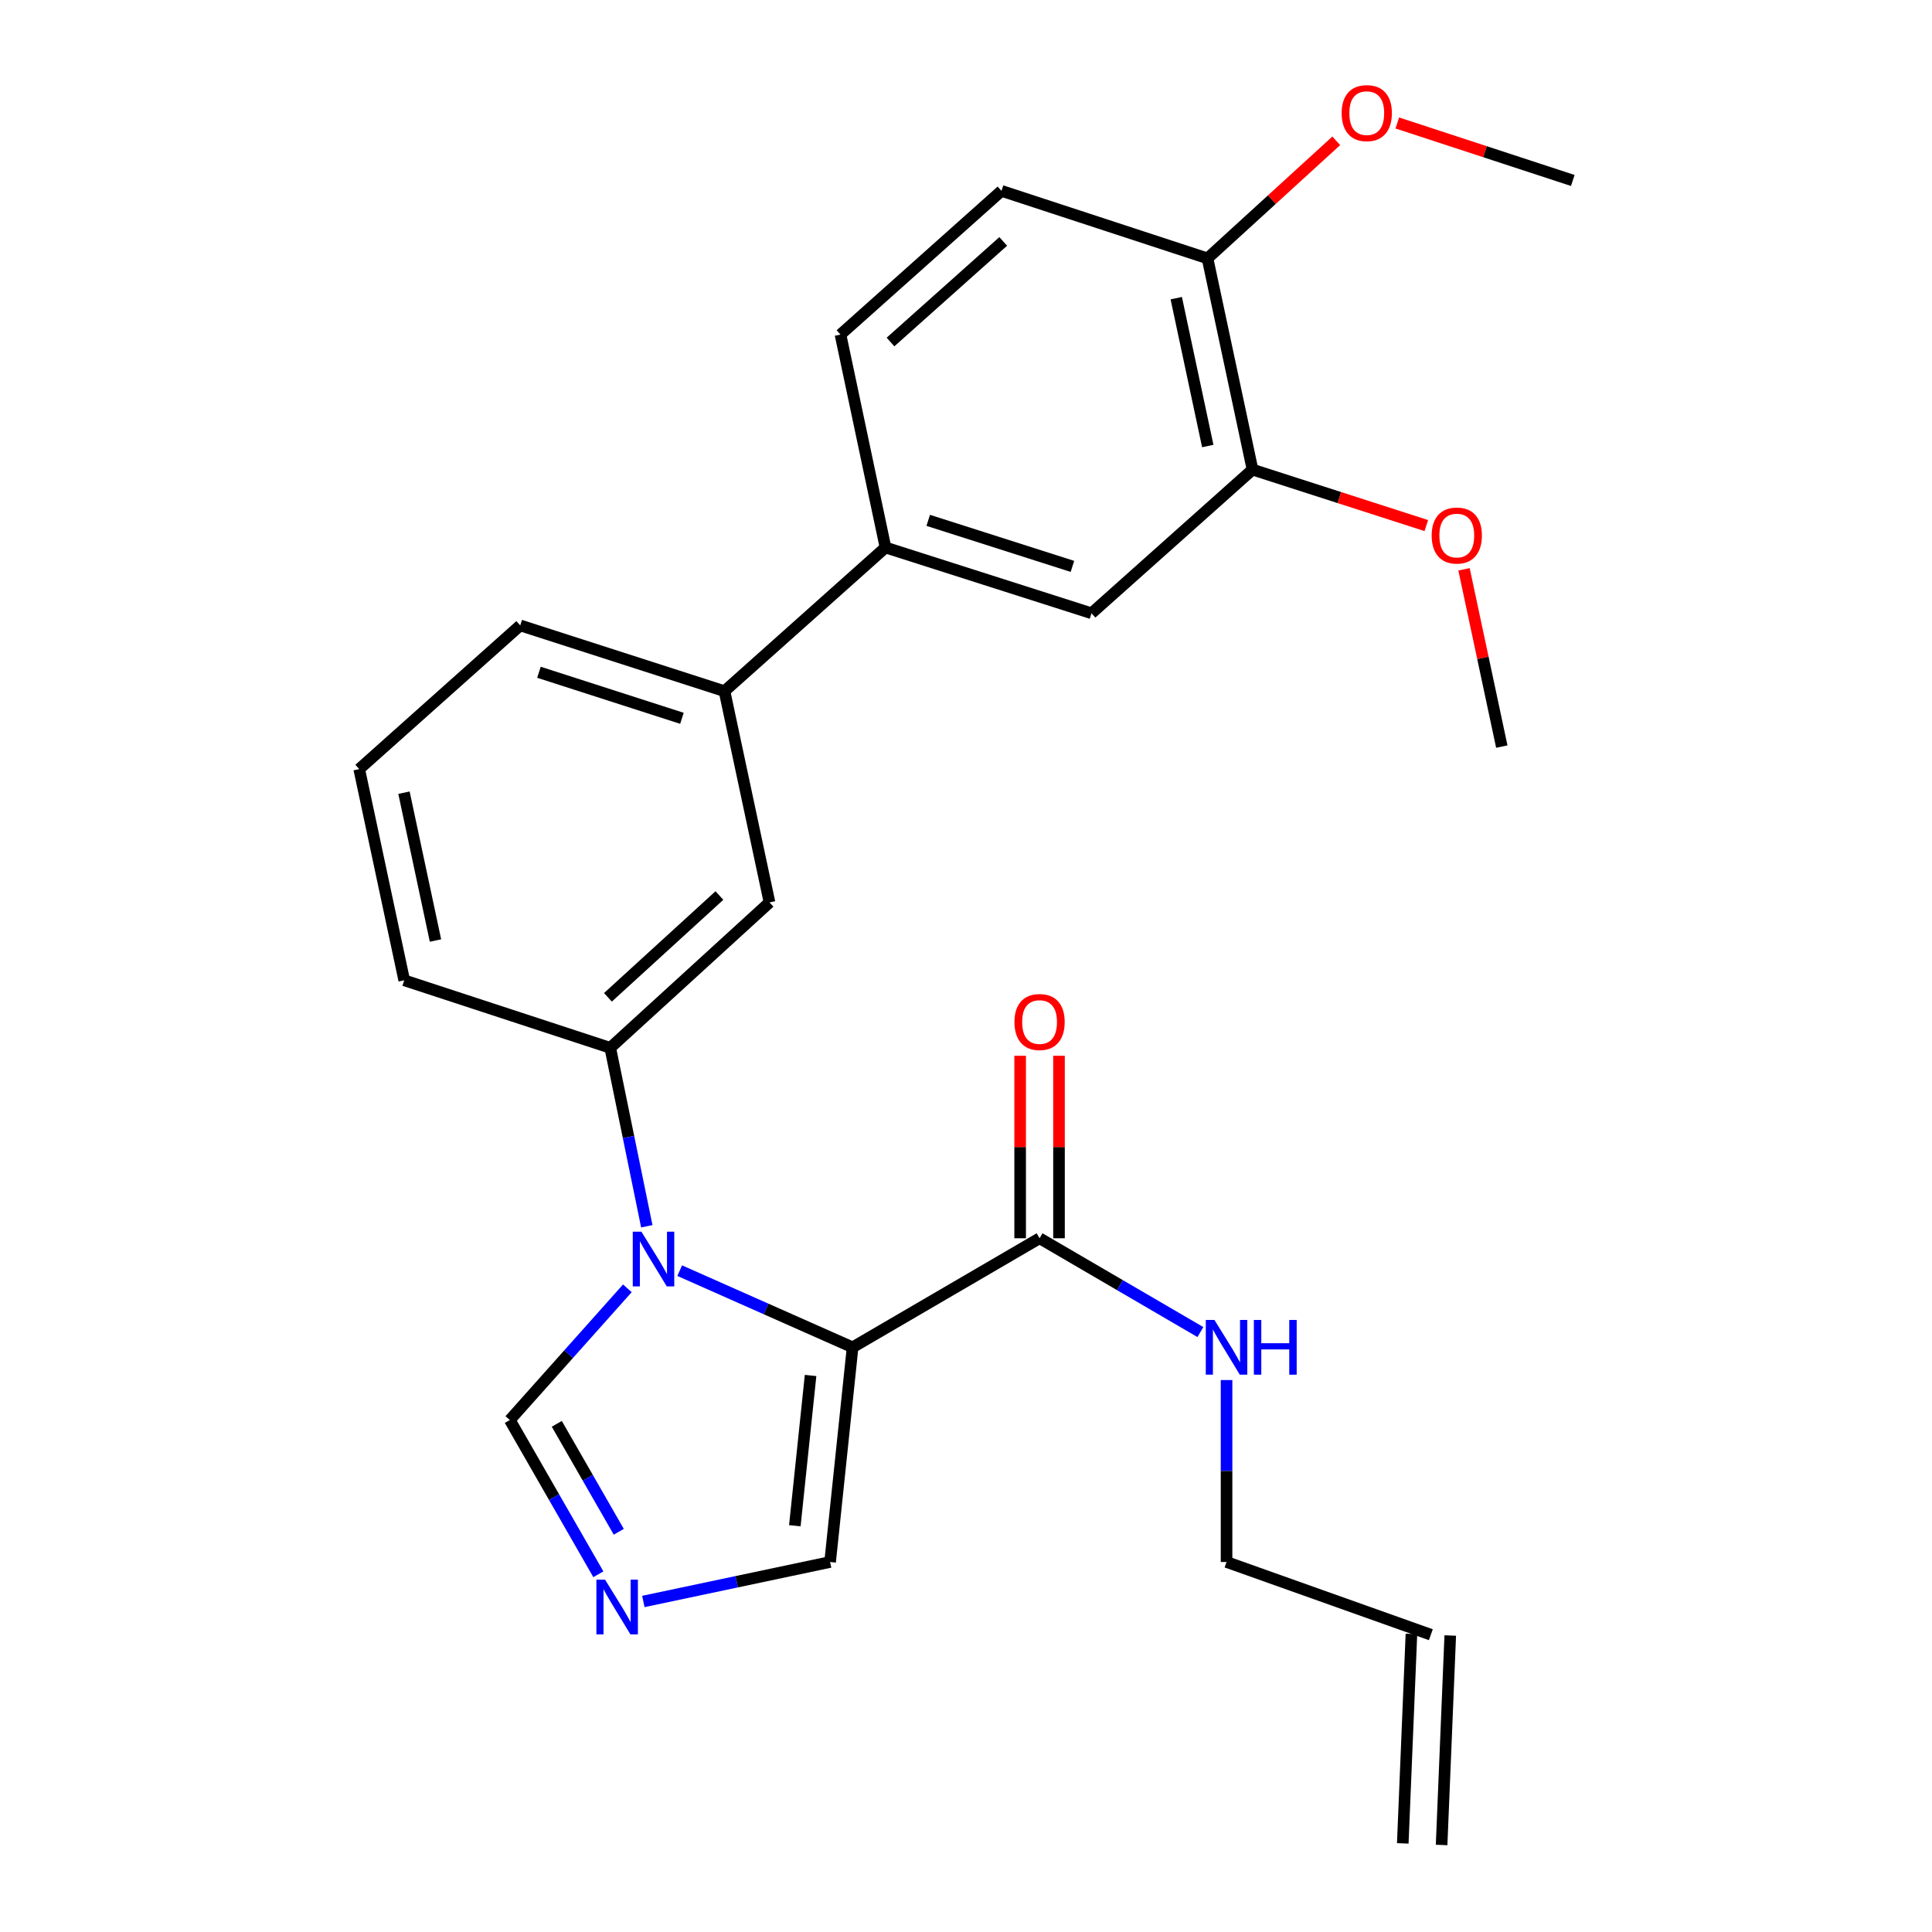 <?xml version='1.0' encoding='iso-8859-1'?>
<svg version='1.1' baseProfile='full'
              xmlns='http://www.w3.org/2000/svg'
                      xmlns:rdkit='http://www.rdkit.org/xml'
                      xmlns:xlink='http://www.w3.org/1999/xlink'
                  xml:space='preserve'
width='1000px' height='1000px' viewBox='0 0 1000 1000'>
<!-- END OF HEADER -->
<rect style='opacity:1.0;fill:#FFFFFF;stroke:none' width='1000' height='1000' x='0' y='0'> </rect>
<path class='bond-0' d='M 538.081,640.921 L 579.7,665.198' style='fill:none;fill-rule:evenodd;stroke:#000000;stroke-width:6px;stroke-linecap:butt;stroke-linejoin:miter;stroke-opacity:1' />
<path class='bond-0' d='M 579.7,665.198 L 621.32,689.474' style='fill:none;fill-rule:evenodd;stroke:#0000FF;stroke-width:6px;stroke-linecap:butt;stroke-linejoin:miter;stroke-opacity:1' />
<path class='bond-1' d='M 548.138,640.921 L 548.138,593.697' style='fill:none;fill-rule:evenodd;stroke:#000000;stroke-width:6px;stroke-linecap:butt;stroke-linejoin:miter;stroke-opacity:1' />
<path class='bond-1' d='M 548.138,593.697 L 548.138,546.472' style='fill:none;fill-rule:evenodd;stroke:#FF0000;stroke-width:6px;stroke-linecap:butt;stroke-linejoin:miter;stroke-opacity:1' />
<path class='bond-1' d='M 528.025,640.921 L 528.025,593.697' style='fill:none;fill-rule:evenodd;stroke:#000000;stroke-width:6px;stroke-linecap:butt;stroke-linejoin:miter;stroke-opacity:1' />
<path class='bond-1' d='M 528.025,593.697 L 528.025,546.472' style='fill:none;fill-rule:evenodd;stroke:#FF0000;stroke-width:6px;stroke-linecap:butt;stroke-linejoin:miter;stroke-opacity:1' />
<path class='bond-2' d='M 538.081,640.921 L 441.302,697.373' style='fill:none;fill-rule:evenodd;stroke:#000000;stroke-width:6px;stroke-linecap:butt;stroke-linejoin:miter;stroke-opacity:1' />
<path class='bond-3' d='M 634.861,714.311 L 634.861,761.4' style='fill:none;fill-rule:evenodd;stroke:#0000FF;stroke-width:6px;stroke-linecap:butt;stroke-linejoin:miter;stroke-opacity:1' />
<path class='bond-3' d='M 634.861,761.4 L 634.861,808.488' style='fill:none;fill-rule:evenodd;stroke:#000000;stroke-width:6px;stroke-linecap:butt;stroke-linejoin:miter;stroke-opacity:1' />
<path class='bond-4' d='M 374.995,357.758 L 269.266,323.71' style='fill:none;fill-rule:evenodd;stroke:#000000;stroke-width:6px;stroke-linecap:butt;stroke-linejoin:miter;stroke-opacity:1' />
<path class='bond-4' d='M 352.97,371.796 L 278.96,347.963' style='fill:none;fill-rule:evenodd;stroke:#000000;stroke-width:6px;stroke-linecap:butt;stroke-linejoin:miter;stroke-opacity:1' />
<path class='bond-5' d='M 374.995,357.758 L 398.293,467.085' style='fill:none;fill-rule:evenodd;stroke:#000000;stroke-width:6px;stroke-linecap:butt;stroke-linejoin:miter;stroke-opacity:1' />
<path class='bond-6' d='M 374.995,357.758 L 458.332,283.383' style='fill:none;fill-rule:evenodd;stroke:#000000;stroke-width:6px;stroke-linecap:butt;stroke-linejoin:miter;stroke-opacity:1' />
<path class='bond-7' d='M 269.266,323.71 L 185.929,398.085' style='fill:none;fill-rule:evenodd;stroke:#000000;stroke-width:6px;stroke-linecap:butt;stroke-linejoin:miter;stroke-opacity:1' />
<path class='bond-8' d='M 185.929,398.085 L 209.227,507.402' style='fill:none;fill-rule:evenodd;stroke:#000000;stroke-width:6px;stroke-linecap:butt;stroke-linejoin:miter;stroke-opacity:1' />
<path class='bond-8' d='M 209.095,410.29 L 225.404,486.812' style='fill:none;fill-rule:evenodd;stroke:#000000;stroke-width:6px;stroke-linecap:butt;stroke-linejoin:miter;stroke-opacity:1' />
<path class='bond-9' d='M 209.227,507.402 L 315.862,542.354' style='fill:none;fill-rule:evenodd;stroke:#000000;stroke-width:6px;stroke-linecap:butt;stroke-linejoin:miter;stroke-opacity:1' />
<path class='bond-10' d='M 315.862,542.354 L 398.293,467.085' style='fill:none;fill-rule:evenodd;stroke:#000000;stroke-width:6px;stroke-linecap:butt;stroke-linejoin:miter;stroke-opacity:1' />
<path class='bond-10' d='M 314.664,516.211 L 372.366,463.523' style='fill:none;fill-rule:evenodd;stroke:#000000;stroke-width:6px;stroke-linecap:butt;stroke-linejoin:miter;stroke-opacity:1' />
<path class='bond-11' d='M 315.862,542.354 L 325.322,588.538' style='fill:none;fill-rule:evenodd;stroke:#000000;stroke-width:6px;stroke-linecap:butt;stroke-linejoin:miter;stroke-opacity:1' />
<path class='bond-11' d='M 325.322,588.538 L 334.782,634.721' style='fill:none;fill-rule:evenodd;stroke:#0000FF;stroke-width:6px;stroke-linecap:butt;stroke-linejoin:miter;stroke-opacity:1' />
<path class='bond-12' d='M 458.332,283.383 L 564.966,317.43' style='fill:none;fill-rule:evenodd;stroke:#000000;stroke-width:6px;stroke-linecap:butt;stroke-linejoin:miter;stroke-opacity:1' />
<path class='bond-12' d='M 480.445,269.33 L 555.089,293.163' style='fill:none;fill-rule:evenodd;stroke:#000000;stroke-width:6px;stroke-linecap:butt;stroke-linejoin:miter;stroke-opacity:1' />
<path class='bond-13' d='M 458.332,283.383 L 435.034,173.172' style='fill:none;fill-rule:evenodd;stroke:#000000;stroke-width:6px;stroke-linecap:butt;stroke-linejoin:miter;stroke-opacity:1' />
<path class='bond-14' d='M 564.966,317.43 L 648.303,243.067' style='fill:none;fill-rule:evenodd;stroke:#000000;stroke-width:6px;stroke-linecap:butt;stroke-linejoin:miter;stroke-opacity:1' />
<path class='bond-15' d='M 648.303,243.067 L 625.005,133.739' style='fill:none;fill-rule:evenodd;stroke:#000000;stroke-width:6px;stroke-linecap:butt;stroke-linejoin:miter;stroke-opacity:1' />
<path class='bond-15' d='M 625.137,230.86 L 608.828,154.33' style='fill:none;fill-rule:evenodd;stroke:#000000;stroke-width:6px;stroke-linecap:butt;stroke-linejoin:miter;stroke-opacity:1' />
<path class='bond-16' d='M 648.303,243.067 L 693.279,257.55' style='fill:none;fill-rule:evenodd;stroke:#000000;stroke-width:6px;stroke-linecap:butt;stroke-linejoin:miter;stroke-opacity:1' />
<path class='bond-16' d='M 693.279,257.55 L 738.256,272.034' style='fill:none;fill-rule:evenodd;stroke:#FF0000;stroke-width:6px;stroke-linecap:butt;stroke-linejoin:miter;stroke-opacity:1' />
<path class='bond-17' d='M 625.005,133.739 L 518.37,98.797' style='fill:none;fill-rule:evenodd;stroke:#000000;stroke-width:6px;stroke-linecap:butt;stroke-linejoin:miter;stroke-opacity:1' />
<path class='bond-18' d='M 625.005,133.739 L 658.325,103.314' style='fill:none;fill-rule:evenodd;stroke:#000000;stroke-width:6px;stroke-linecap:butt;stroke-linejoin:miter;stroke-opacity:1' />
<path class='bond-18' d='M 658.325,103.314 L 691.646,72.889' style='fill:none;fill-rule:evenodd;stroke:#FF0000;stroke-width:6px;stroke-linecap:butt;stroke-linejoin:miter;stroke-opacity:1' />
<path class='bond-19' d='M 518.37,98.797 L 435.034,173.172' style='fill:none;fill-rule:evenodd;stroke:#000000;stroke-width:6px;stroke-linecap:butt;stroke-linejoin:miter;stroke-opacity:1' />
<path class='bond-19' d='M 519.262,124.96 L 460.927,177.023' style='fill:none;fill-rule:evenodd;stroke:#000000;stroke-width:6px;stroke-linecap:butt;stroke-linejoin:miter;stroke-opacity:1' />
<path class='bond-20' d='M 324.722,666.834 L 294.301,700.921' style='fill:none;fill-rule:evenodd;stroke:#0000FF;stroke-width:6px;stroke-linecap:butt;stroke-linejoin:miter;stroke-opacity:1' />
<path class='bond-20' d='M 294.301,700.921 L 263.88,735.007' style='fill:none;fill-rule:evenodd;stroke:#000000;stroke-width:6px;stroke-linecap:butt;stroke-linejoin:miter;stroke-opacity:1' />
<path class='bond-21' d='M 351.813,657.684 L 396.558,677.528' style='fill:none;fill-rule:evenodd;stroke:#0000FF;stroke-width:6px;stroke-linecap:butt;stroke-linejoin:miter;stroke-opacity:1' />
<path class='bond-21' d='M 396.558,677.528 L 441.302,697.373' style='fill:none;fill-rule:evenodd;stroke:#000000;stroke-width:6px;stroke-linecap:butt;stroke-linejoin:miter;stroke-opacity:1' />
<path class='bond-22' d='M 263.88,735.007 L 286.793,774.922' style='fill:none;fill-rule:evenodd;stroke:#000000;stroke-width:6px;stroke-linecap:butt;stroke-linejoin:miter;stroke-opacity:1' />
<path class='bond-22' d='M 286.793,774.922 L 309.707,814.837' style='fill:none;fill-rule:evenodd;stroke:#0000FF;stroke-width:6px;stroke-linecap:butt;stroke-linejoin:miter;stroke-opacity:1' />
<path class='bond-22' d='M 288.197,736.968 L 304.237,764.908' style='fill:none;fill-rule:evenodd;stroke:#000000;stroke-width:6px;stroke-linecap:butt;stroke-linejoin:miter;stroke-opacity:1' />
<path class='bond-22' d='M 304.237,764.908 L 320.276,792.849' style='fill:none;fill-rule:evenodd;stroke:#0000FF;stroke-width:6px;stroke-linecap:butt;stroke-linejoin:miter;stroke-opacity:1' />
<path class='bond-23' d='M 332.994,828.921 L 381.326,818.705' style='fill:none;fill-rule:evenodd;stroke:#0000FF;stroke-width:6px;stroke-linecap:butt;stroke-linejoin:miter;stroke-opacity:1' />
<path class='bond-23' d='M 381.326,818.705 L 429.659,808.488' style='fill:none;fill-rule:evenodd;stroke:#000000;stroke-width:6px;stroke-linecap:butt;stroke-linejoin:miter;stroke-opacity:1' />
<path class='bond-24' d='M 429.659,808.488 L 441.302,697.373' style='fill:none;fill-rule:evenodd;stroke:#000000;stroke-width:6px;stroke-linecap:butt;stroke-linejoin:miter;stroke-opacity:1' />
<path class='bond-24' d='M 411.402,789.725 L 419.552,711.944' style='fill:none;fill-rule:evenodd;stroke:#000000;stroke-width:6px;stroke-linecap:butt;stroke-linejoin:miter;stroke-opacity:1' />
<path class='bond-25' d='M 757.774,294.668 L 767.552,340.55' style='fill:none;fill-rule:evenodd;stroke:#FF0000;stroke-width:6px;stroke-linecap:butt;stroke-linejoin:miter;stroke-opacity:1' />
<path class='bond-25' d='M 767.552,340.55 L 777.331,386.431' style='fill:none;fill-rule:evenodd;stroke:#000000;stroke-width:6px;stroke-linecap:butt;stroke-linejoin:miter;stroke-opacity:1' />
<path class='bond-26' d='M 723.242,63.649 L 768.656,78.53' style='fill:none;fill-rule:evenodd;stroke:#FF0000;stroke-width:6px;stroke-linecap:butt;stroke-linejoin:miter;stroke-opacity:1' />
<path class='bond-26' d='M 768.656,78.53 L 814.071,93.412' style='fill:none;fill-rule:evenodd;stroke:#000000;stroke-width:6px;stroke-linecap:butt;stroke-linejoin:miter;stroke-opacity:1' />
<path class='bond-27' d='M 740.601,846.123 L 634.861,808.488' style='fill:none;fill-rule:evenodd;stroke:#000000;stroke-width:6px;stroke-linecap:butt;stroke-linejoin:miter;stroke-opacity:1' />
<path class='bond-28' d='M 730.553,845.708 L 726.072,954.13' style='fill:none;fill-rule:evenodd;stroke:#000000;stroke-width:6px;stroke-linecap:butt;stroke-linejoin:miter;stroke-opacity:1' />
<path class='bond-28' d='M 750.649,846.538 L 746.169,954.961' style='fill:none;fill-rule:evenodd;stroke:#000000;stroke-width:6px;stroke-linecap:butt;stroke-linejoin:miter;stroke-opacity:1' />
<path  class='atom-1' d='M 628.601 683.213
L 637.881 698.213
Q 638.801 699.693, 640.281 702.373
Q 641.761 705.053, 641.841 705.213
L 641.841 683.213
L 645.601 683.213
L 645.601 711.533
L 641.721 711.533
L 631.761 695.133
Q 630.601 693.213, 629.361 691.013
Q 628.161 688.813, 627.801 688.133
L 627.801 711.533
L 624.121 711.533
L 624.121 683.213
L 628.601 683.213
' fill='#0000FF'/>
<path  class='atom-1' d='M 649.001 683.213
L 652.841 683.213
L 652.841 695.253
L 667.321 695.253
L 667.321 683.213
L 671.161 683.213
L 671.161 711.533
L 667.321 711.533
L 667.321 698.453
L 652.841 698.453
L 652.841 711.533
L 649.001 711.533
L 649.001 683.213
' fill='#0000FF'/>
<path  class='atom-2' d='M 525.081 528.992
Q 525.081 522.192, 528.441 518.392
Q 531.801 514.592, 538.081 514.592
Q 544.361 514.592, 547.721 518.392
Q 551.081 522.192, 551.081 528.992
Q 551.081 535.872, 547.681 539.792
Q 544.281 543.672, 538.081 543.672
Q 531.841 543.672, 528.441 539.792
Q 525.081 535.912, 525.081 528.992
M 538.081 540.472
Q 542.401 540.472, 544.721 537.592
Q 547.081 534.672, 547.081 528.992
Q 547.081 523.432, 544.721 520.632
Q 542.401 517.792, 538.081 517.792
Q 533.761 517.792, 531.401 520.592
Q 529.081 523.392, 529.081 528.992
Q 529.081 534.712, 531.401 537.592
Q 533.761 540.472, 538.081 540.472
' fill='#FF0000'/>
<path  class='atom-15' d='M 331.995 637.511
L 341.275 652.511
Q 342.195 653.991, 343.675 656.671
Q 345.155 659.351, 345.235 659.511
L 345.235 637.511
L 348.995 637.511
L 348.995 665.831
L 345.115 665.831
L 335.155 649.431
Q 333.995 647.511, 332.755 645.311
Q 331.555 643.111, 331.195 642.431
L 331.195 665.831
L 327.515 665.831
L 327.515 637.511
L 331.995 637.511
' fill='#0000FF'/>
<path  class='atom-17' d='M 313.177 817.627
L 322.457 832.627
Q 323.377 834.107, 324.857 836.787
Q 326.337 839.467, 326.417 839.627
L 326.417 817.627
L 330.177 817.627
L 330.177 845.947
L 326.297 845.947
L 316.337 829.547
Q 315.177 827.627, 313.937 825.427
Q 312.737 823.227, 312.377 822.547
L 312.377 845.947
L 308.697 845.947
L 308.697 817.627
L 313.177 817.627
' fill='#0000FF'/>
<path  class='atom-20' d='M 741.033 277.194
Q 741.033 270.394, 744.393 266.594
Q 747.753 262.794, 754.033 262.794
Q 760.313 262.794, 763.673 266.594
Q 767.033 270.394, 767.033 277.194
Q 767.033 284.074, 763.633 287.994
Q 760.233 291.874, 754.033 291.874
Q 747.793 291.874, 744.393 287.994
Q 741.033 284.114, 741.033 277.194
M 754.033 288.674
Q 758.353 288.674, 760.673 285.794
Q 763.033 282.874, 763.033 277.194
Q 763.033 271.634, 760.673 268.834
Q 758.353 265.994, 754.033 265.994
Q 749.713 265.994, 747.353 268.794
Q 745.033 271.594, 745.033 277.194
Q 745.033 282.914, 747.353 285.794
Q 749.713 288.674, 754.033 288.674
' fill='#FF0000'/>
<path  class='atom-22' d='M 694.436 58.55
Q 694.436 51.75, 697.796 47.95
Q 701.156 44.15, 707.436 44.15
Q 713.716 44.15, 717.076 47.95
Q 720.436 51.75, 720.436 58.55
Q 720.436 65.43, 717.036 69.35
Q 713.636 73.23, 707.436 73.23
Q 701.196 73.23, 697.796 69.35
Q 694.436 65.47, 694.436 58.55
M 707.436 70.03
Q 711.756 70.03, 714.076 67.15
Q 716.436 64.23, 716.436 58.55
Q 716.436 52.99, 714.076 50.19
Q 711.756 47.35, 707.436 47.35
Q 703.116 47.35, 700.756 50.15
Q 698.436 52.95, 698.436 58.55
Q 698.436 64.27, 700.756 67.15
Q 703.116 70.03, 707.436 70.03
' fill='#FF0000'/>
</svg>
